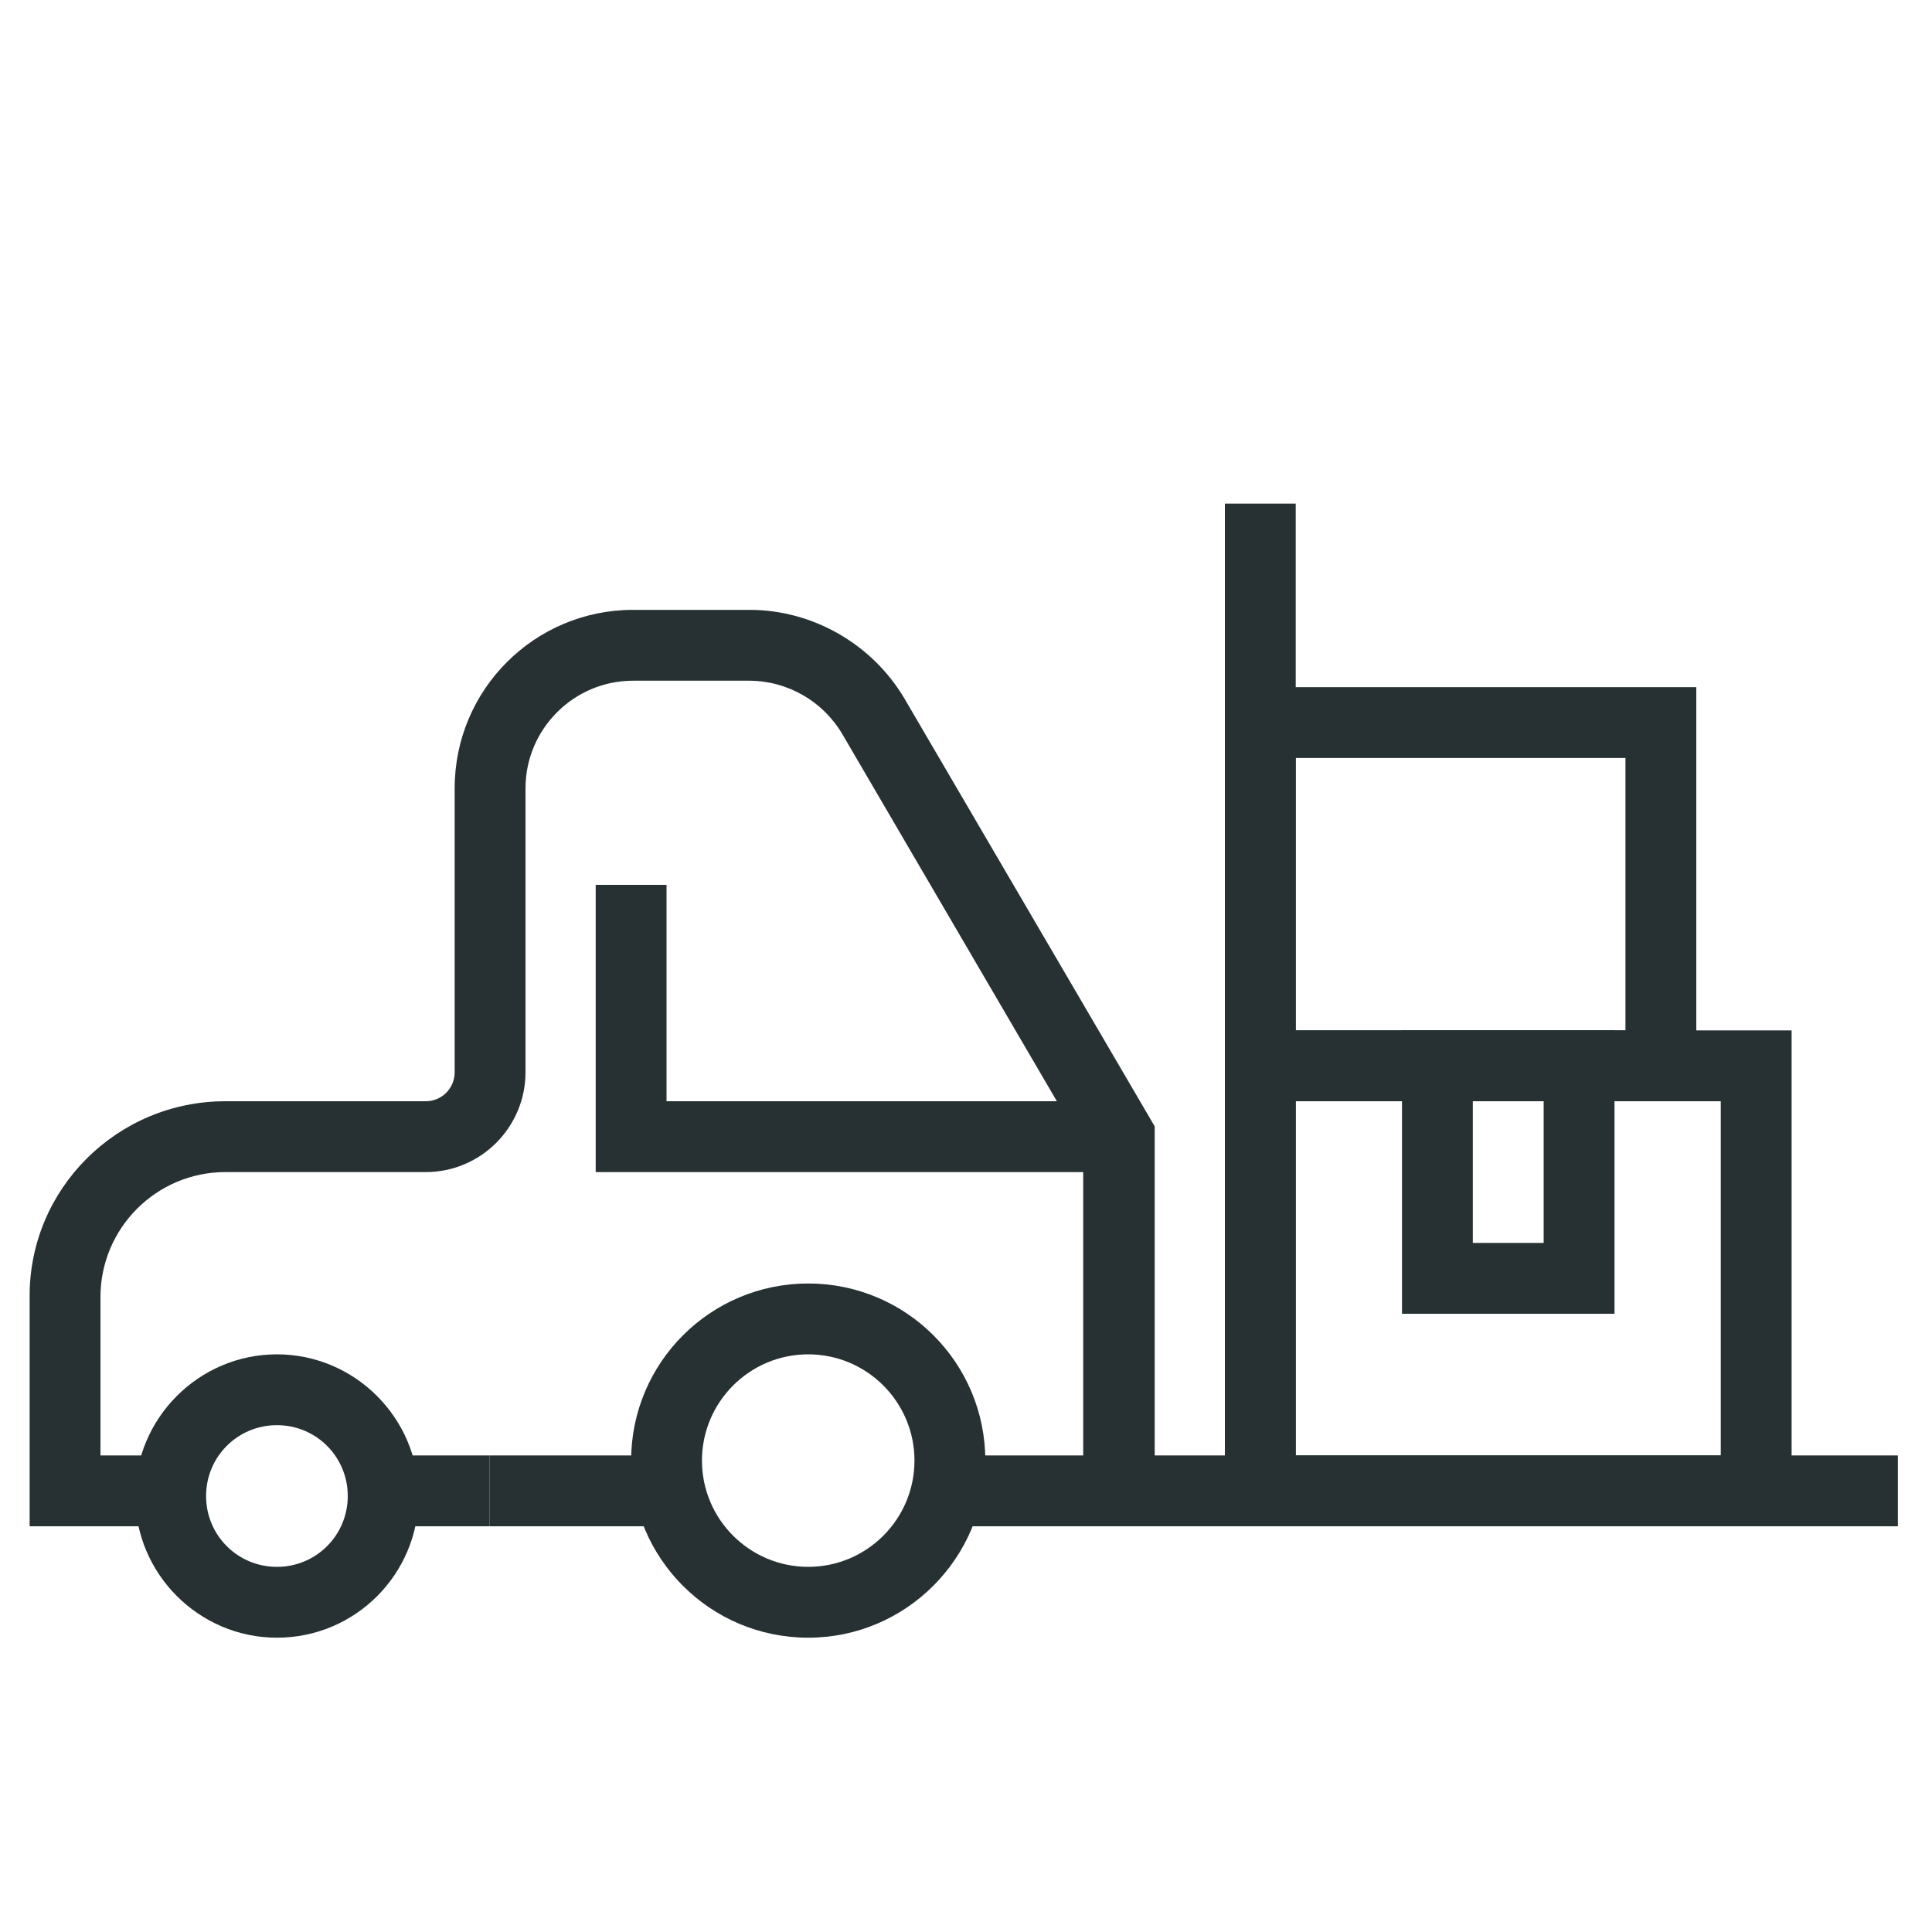 <?xml version="1.0" encoding="utf-8"?>
<!-- Generator: Adobe Illustrator 26.3.1, SVG Export Plug-In . SVG Version: 6.00 Build 0)  -->
<svg version="1.1" id="Layer_1" xmlns="http://www.w3.org/2000/svg" xmlns:xlink="http://www.w3.org/1999/xlink" x="0px" y="0px"
	 viewBox="0 0 300 300" enable-background="new 0 0 300 300" xml:space="preserve">
<g>
	<g>
		<path fill="#273133" d="M43,254.3c-12.1,0-22-9.9-22-22c0-12.1,9.9-22,22-22c12.1,0,22,9.9,22,22C65,244.4,55.2,254.3,43,254.3z
			 M43,221.3c-6.1,0-11,4.9-11,11c0,6.1,4.9,11,11,11c6.1,0,11-4.9,11-11C54,226.2,49.1,221.3,43,221.3z"/>
	</g>
	<g>
		<path fill="#273133" d="M125.5,254.3c-15.2,0-27.5-12.3-27.5-27.5c0-15.2,12.3-27.5,27.5-27.5c15.2,0,27.5,12.3,27.5,27.5
			C153,241.9,140.7,254.3,125.5,254.3z M125.5,210.3c-9.1,0-16.5,7.4-16.5,16.5c0,9.1,7.4,16.5,16.5,16.5c9.1,0,16.5-7.4,16.5-16.5
			C142,217.7,134.6,210.3,125.5,210.3z"/>
	</g>
	<g>
		<rect x="59.5" y="226" fill="#273133" width="16.5" height="11"/>
	</g>
	<g>
		<rect x="76" y="226" fill="#273133" width="27.5" height="11"/>
	</g>
	<g>
		<path fill="#273133" d="M179.2,237h-31.7v-11h20.7v-48l-37.4-64c-3-5.1-8.5-8.3-14.5-8.3H98.3c-9.2,0-16.7,7.5-16.7,16.7v44.1
			c0,8.5-6.9,15.5-15.5,15.5H35c-10.7,0-19.4,8.7-19.4,19.4V226h11v11h-22v-35.6C4.5,184.6,18.2,171,35,171h31.1
			c2.5,0,4.5-2,4.5-4.5v-44.1c0-15.3,12.4-27.7,27.7-27.7h18.1c9.8,0,19,5.3,24,13.7l38.9,66.5V237z"/>
	</g>
	<g>
		<polygon fill="#273133" points="173.7,182 92.5,182 92.5,137.4 103.5,137.4 103.5,171 173.7,171 		"/>
	</g>
	<g>
		<rect x="190.2" y="78.2" fill="#273133" width="11" height="153.2"/>
	</g>
	<g>
		<rect x="173.7" y="226" fill="#273133" width="121" height="11"/>
	</g>
	<g>
		<g>
			<path fill="#273133" d="M278.2,237h-88v-77h88V237z M201.2,226h66v-55h-66V226z"/>
		</g>
		<g>
			<path fill="#273133" d="M263.4,171h-73.2v-64.3h73.2V171z M201.2,160h51.2v-42.3h-51.2V160z"/>
		</g>
		<g>
			<path fill="#273133" d="M250.7,204h-33v-44h33V204z M228.7,193h11v-22h-11V193z"/>
		</g>
	</g>
</g>
</svg>
